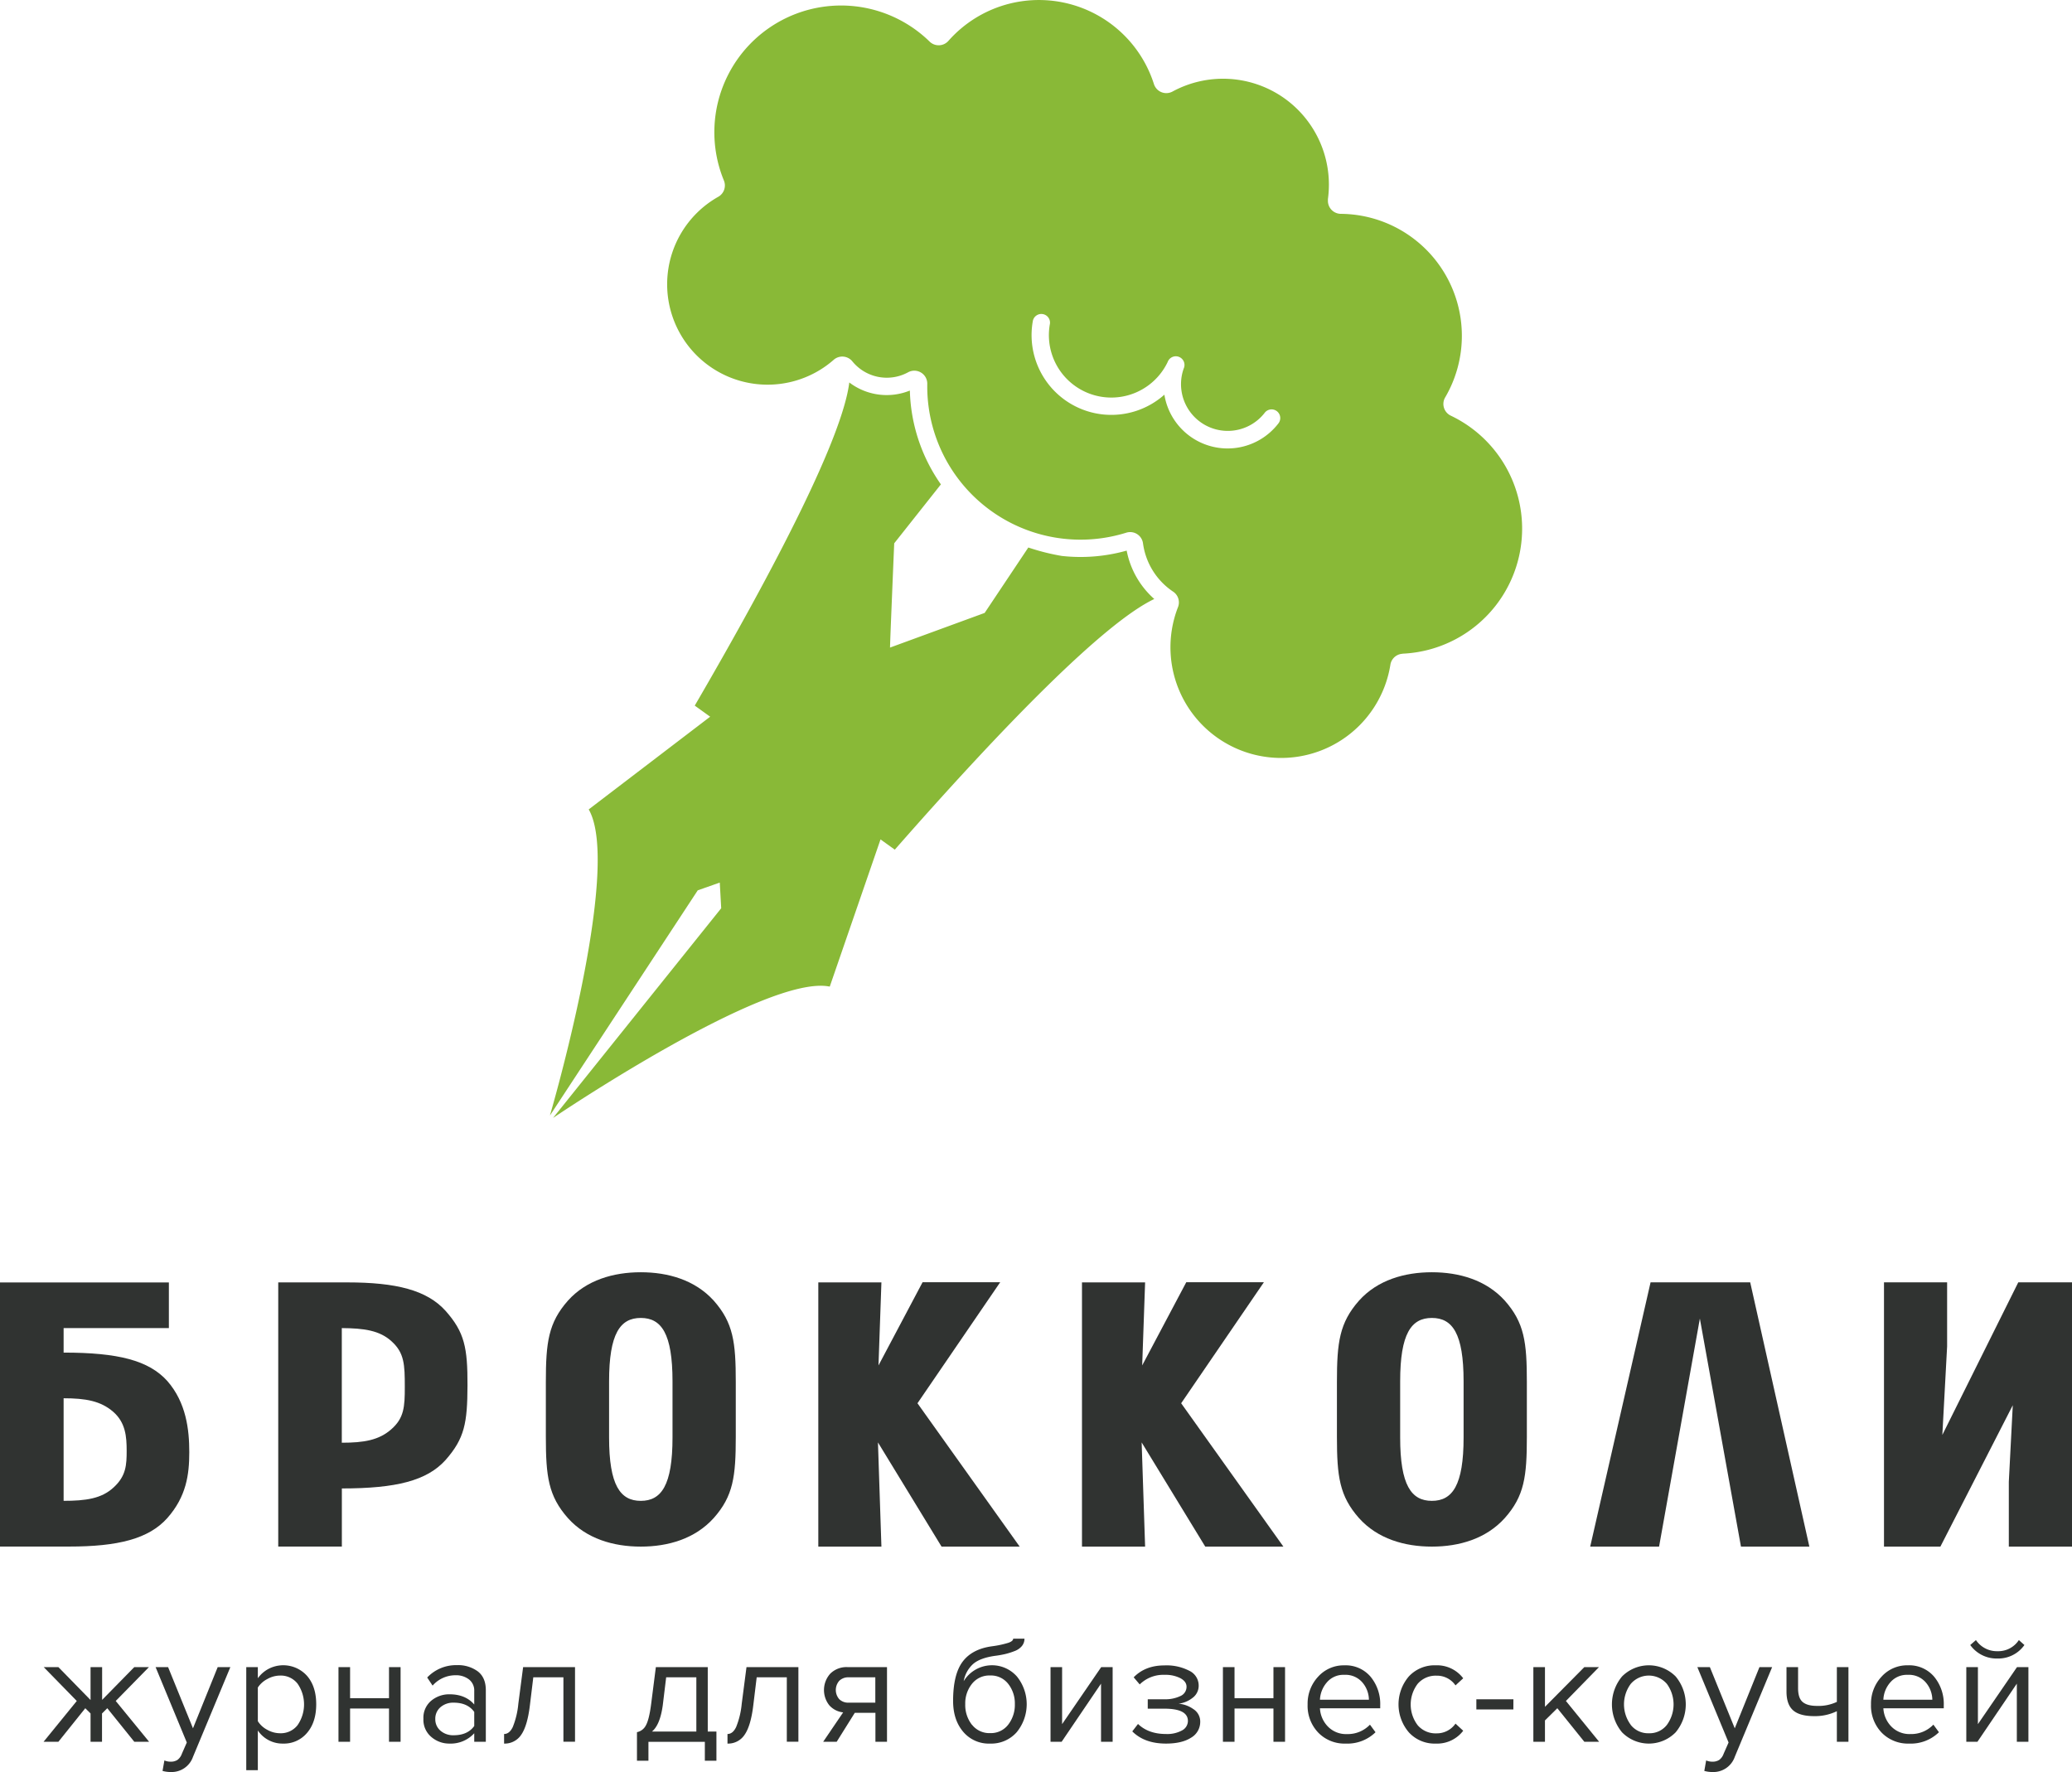 <?xml version="1.0" encoding="UTF-8"?> <svg xmlns="http://www.w3.org/2000/svg" viewBox="0 0 767.69 656.54"> <defs> <style>.cls-1{fill:#303331;}.cls-2{fill:#89b937;}</style> </defs> <title>logo</title> <g id="Слой_2" data-name="Слой 2"> <g id="Layer_1" data-name="Layer 1"> <path class="cls-1" d="M128.69,475.13h-25.6V573h23.57V551.47c20.15,0,31.51-2.87,38.41-10.52,7.05-8,8.1-13.7,8.14-27.67s-1.09-19.69-8.14-27.63C158.17,478,146.81,475.13,128.69,475.13ZM145,529.53c-4.6,4.07-10.19,5-18.36,5V492.06c8.18.06,14.08.83,18.55,5,4.63,4.25,4.79,8.6,4.79,16.75C150,521.29,149.68,525.42,145,529.53Z"></path> <polygon class="cls-1" points="611.55 475.1 589.18 573.02 614.7 573.02 629.81 488.53 645.04 573.02 670.38 573.02 648.46 475.1 611.55 475.1"></polygon> <polygon class="cls-1" points="719.65 531.64 721.42 498.84 721.42 475.1 698.03 475.1 698.03 573.02 718.93 573.02 745.75 520.64 744.28 549.02 744.28 573.02 767.69 573.02 767.69 475.1 747.79 475.1 719.65 531.64"></polygon> <path class="cls-1" d="M237.42,471.37c-10.12,0-20.13,2.87-27,10.52-7.24,8.21-8.18,15.45-8.18,30.14v20.32c0,14.68.94,21.92,8.18,30.11,6.87,7.67,16.88,10.56,27,10.56s20.08-2.89,27-10.56c7.28-8.19,8.19-15.43,8.19-30.11V512c0-14.69-.91-21.93-8.19-30.14C257.5,474.24,247.54,471.37,237.42,471.37Zm11.75,61.23c0,17.69-4.14,23.47-11.75,23.47s-11.75-5.78-11.75-23.47V511.78c0-17.7,4.12-23.48,11.75-23.48s11.75,5.78,11.75,23.48Z"></path> <path class="cls-1" d="M530.52,471.37c-10.12,0-20.13,2.87-27,10.52-7.24,8.21-8.18,15.45-8.18,30.14v20.32c0,14.68.94,21.92,8.18,30.11,6.87,7.67,16.88,10.56,27,10.56s20.08-2.89,27-10.56c7.28-8.19,8.19-15.43,8.19-30.11V512c0-14.69-.91-21.93-8.19-30.14C550.6,474.24,540.64,471.37,530.52,471.37Zm11.75,61.23c0,17.69-4.14,23.47-11.75,23.47s-11.75-5.78-11.75-23.47V511.78c0-17.7,4.12-23.48,11.75-23.48s11.75,5.78,11.75,23.48Z"></path> <polygon class="cls-1" points="468.28 475.07 439.52 475.07 423.19 505.89 424.27 475.13 400.88 475.13 400.88 573.02 424.27 573.02 422.99 534.42 446.55 573.02 475.5 573.02 437.63 519.91 468.28 475.07"></polygon> <polygon class="cls-1" points="370.58 475.07 341.82 475.07 325.49 505.89 326.57 475.13 303.19 475.13 303.19 573.02 326.57 573.02 325.29 534.42 348.85 573.02 377.8 573.02 339.93 519.91 370.58 475.07"></polygon> <path class="cls-1" d="M23.57,501.14v-9.08h39V475.15H0V573H25.61c18.11,0,29.48-2.85,36.36-10.53,7.07-8,8.16-16.1,8.16-24.44S69,519.69,62,511.67C55.09,504,43.72,501.14,23.57,501.14Zm18.56,49.92c-4.48,4.2-10.38,5-18.56,5v-38c8.17,0,13.75,1,18.36,5s5,9.24,5,14.43S46.75,546.83,42.13,551.06Z"></path> <path class="cls-2" d="M427.67,221.93c-18.6,8.82-55.9,47-96.14,92.87L326.24,311l-18.81,54.54c-23.52-4.84-102.52,48.66-102.52,48.66l62.3-77.69-.53-9.51-8.16,2.87L203.75,413.3s26.91-91.67,14.37-113.41l45-34.35-5.71-4.11c30.5-52.38,54.74-99.51,57.26-119.73a22.85,22.85,0,0,0,22.44,3h0A63.28,63.28,0,0,0,347.61,178v0c.32.48.67,1,1,1.46l-17.3,21.84s-1.55,36.68-1.55,38.63l35.06-12.84L381,202.85A81.18,81.18,0,0,0,393.55,206h.07a63.08,63.08,0,0,0,23.82-2A32,32,0,0,0,427.67,221.93Zm92,20.29a4.81,4.81,0,0,0-4.51,4,41,41,0,1,1-78.69-21.31,4.79,4.79,0,0,0-1.81-5.7,25.64,25.64,0,0,1-11.17-17.91,5,5,0,0,0-.17-.77,4.8,4.8,0,0,0-6-3.18,56.79,56.79,0,0,1-73.76-55.14,4.8,4.8,0,0,0-7.1-4.28,16.47,16.47,0,0,1-20.67-4.06l-.09-.11a4.82,4.82,0,0,0-6.79-.47,36.71,36.71,0,0,1-6.27,4.45,37.2,37.2,0,1,1-36.5-64.84,4.82,4.82,0,0,0,2.08-6,46.95,46.95,0,0,1,76.2-51.5l.18.17a4.81,4.81,0,0,0,6.79-.42,44.72,44.72,0,0,1,76.15,16,4.43,4.43,0,0,0,.36.84,4.81,4.81,0,0,0,6.52,1.93,39.28,39.28,0,0,1,41,2.18h0A39.29,39.29,0,0,1,492,73.77c0,.21,0,.42,0,.64a4.82,4.82,0,0,0,4.8,4.82,45.19,45.19,0,0,1,38.65,68,3.9,3.9,0,0,0-.19.35,4.81,4.81,0,0,0,2.26,6.42,46.37,46.37,0,0,1-17.82,88.19ZM473,152.28a3.22,3.22,0,0,0-4.34.56,17.32,17.32,0,0,1-30.1-16.27,3.21,3.21,0,1,0-5.92-2.47A23.13,23.13,0,0,1,389,120a3.21,3.21,0,0,0-6.31-1.16,29.55,29.55,0,0,0,48.72,27.39,23.73,23.73,0,0,0,42.34,10.52A3.21,3.21,0,0,0,473,152.28Z"></path> <path class="cls-1" d="M21.64,645.32H16.15l12.3-15.11L16.2,617.67h5.44l11.91,12.19V617.67h4.29v12.14l11.91-12.14h5.43l-12.3,12.54,12.36,15.11H49.75l-10-12.42-1.95,1.94v10.48H33.55V634.84L31.6,632.9Z"></path> <path class="cls-1" d="M60.22,656.13l.69-3.89a5.66,5.66,0,0,0,2.35.46,4.45,4.45,0,0,0,2.46-.63,4.81,4.81,0,0,0,1.66-2.29l1.83-4.18L57.65,617.67h4.63l9.22,22.67,9.16-22.67h4.69L71.5,650.93a8.39,8.39,0,0,1-8.13,5.61A11.5,11.5,0,0,1,60.22,656.13Z"></path> <path class="cls-1" d="M104.87,646a11,11,0,0,1-9.34-4.86v14.71H91.24V617.67h4.29v4.12a11.59,11.59,0,0,1,4-3.49,11.82,11.82,0,0,1,14.22,2.6q3.42,3.93,3.41,10.57t-3.41,10.58A11.14,11.14,0,0,1,104.87,646Zm-1.09-3.83a7.85,7.85,0,0,0,6.47-3,13.5,13.5,0,0,0,0-15.37,7.9,7.9,0,0,0-6.47-3A9.7,9.7,0,0,0,99,622.11a9.24,9.24,0,0,0-3.47,3.12V637.7A9.12,9.12,0,0,0,99,640.88,9.7,9.7,0,0,0,103.78,642.17Z"></path> <path class="cls-1" d="M129.71,645.32h-4.3V617.67h4.3v11.51h14.42V617.67h4.29v27.65h-4.29V633H129.71Z"></path> <path class="cls-1" d="M180,645.32h-4.29v-3.15a11.79,11.79,0,0,1-9.16,3.83,10.14,10.14,0,0,1-6.75-2.46,8.29,8.29,0,0,1-2.92-6.7,8.2,8.2,0,0,1,2.89-6.72,10.37,10.37,0,0,1,6.78-2.38q5.9,0,9.16,3.78v-5a5.17,5.17,0,0,0-1.95-4.29,7.84,7.84,0,0,0-5-1.55,11.28,11.28,0,0,0-8.48,3.84l-2-3a14.71,14.71,0,0,1,11-4.58,12.34,12.34,0,0,1,7.72,2.29q3,2.29,3,7Zm-11.9-2.41q5.15,0,7.61-3.43v-5.21q-2.46-3.43-7.61-3.43a7.16,7.16,0,0,0-4.9,1.68,5.57,5.57,0,0,0-1.92,4.38,5.51,5.51,0,0,0,1.92,4.33A7.16,7.16,0,0,0,168.12,642.91Z"></path> <path class="cls-1" d="M186.77,646v-3.55c1.3,0,2.37-.85,3.21-2.57a30.26,30.26,0,0,0,2.06-8.59l1.78-13.62h19.23v27.65h-4.3V621.45H197.59l-1.26,10.36q-.92,7.61-3.2,10.9A7.31,7.31,0,0,1,186.77,646Z"></path> <path class="cls-1" d="M236,652.36V641.77a4.76,4.76,0,0,0,3.32-2.55q1.2-2.15,1.94-7.93L243,617.67h19.23v23.87h3.21v10.82h-4.29v-7h-20.9v7Zm10.82-30.91-1.26,10.36q-1,7.26-4,9.73H258V621.45Z"></path> <path class="cls-1" d="M269.54,646v-3.55c1.3,0,2.37-.85,3.2-2.57a30.19,30.19,0,0,0,2.07-8.59l1.77-13.62h19.23v27.65h-4.29V621.45H280.36l-1.26,10.36q-.92,7.61-3.21,10.9A7.29,7.29,0,0,1,269.54,646Z"></path> <path class="cls-1" d="M310,645.32h-5l7.39-10.88a8,8,0,0,1-5.13-2.63,9.08,9.08,0,0,1,.38-11.74,8.54,8.54,0,0,1,6.41-2.4h14.59v27.65h-4.29V634.61H316.7Zm4.46-14.48h9.85v-9.39h-9.85a4.71,4.71,0,0,0-3.51,1.29,5.18,5.18,0,0,0,0,6.81A4.72,4.72,0,0,0,314.41,630.84Z"></path> <path class="cls-1" d="M366.85,646a12.39,12.39,0,0,1-10-4.4q-3.72-4.41-3.72-11.39,0-9.86,3.54-14.57t10.94-5.7a36,36,0,0,0,6.09-1.31c1.13-.42,1.69-.92,1.69-1.49h4.18a4.23,4.23,0,0,1-1,2.78,6.5,6.5,0,0,1-2.78,1.85,25.33,25.33,0,0,1-3.38,1.06,37.19,37.19,0,0,1-3.74.66q-5.73.81-8.27,3.15a11.25,11.25,0,0,0-3.35,6.24,12.3,12.3,0,0,1,19.74-1.72,16.36,16.36,0,0,1-.11,20.64A12.57,12.57,0,0,1,366.85,646Zm-6.73-7a8.15,8.15,0,0,0,6.73,3.12,8.06,8.06,0,0,0,6.69-3.12,12,12,0,0,0,2.47-7.64,11.67,11.67,0,0,0-2.47-7.5,8.09,8.09,0,0,0-6.69-3.09,8.18,8.18,0,0,0-6.73,3.09,11.57,11.57,0,0,0-2.49,7.5A11.87,11.87,0,0,0,360.12,639.05Z"></path> <path class="cls-1" d="M393.35,645.32h-4.12V617.67h4.29v21.12L408,617.67h4.24v27.65h-4.3V623.79Z"></path> <path class="cls-1" d="M432,646q-7.95,0-12.48-4.52l2.12-2.75c2.59,2.49,6.05,3.72,10.36,3.72a11.44,11.44,0,0,0,5.92-1.31,4,4,0,0,0,2.21-3.49q0-4.59-8.7-4.58h-6.18v-3.49h6.18a12.91,12.91,0,0,0,5.89-1.18,3.72,3.72,0,0,0,2.3-3.46c0-1.3-.77-2.36-2.3-3.18a12.1,12.1,0,0,0-5.78-1.23,12.45,12.45,0,0,0-9.27,3.55l-2.23-2.63q4.29-4.41,11.33-4.41A18.26,18.26,0,0,1,440.6,619a6.06,6.06,0,0,1,3.52,5.46,5.58,5.58,0,0,1-2.32,4.64,10.36,10.36,0,0,1-5.13,2.12,11.11,11.11,0,0,1,5.47,2,5.46,5.46,0,0,1,2.55,4.8,6.75,6.75,0,0,1-3.41,5.81Q437.88,646,432,646Z"></path> <path class="cls-1" d="M457.4,645.32h-4.3V617.67h4.3v11.51h14.42V617.67h4.3v27.65h-4.3V633H457.4Z"></path> <path class="cls-1" d="M498.61,646a13.55,13.55,0,0,1-10.13-4,14.34,14.34,0,0,1-4-10.5,14.61,14.61,0,0,1,3.89-10.28,12.72,12.72,0,0,1,9.73-4.21,12.08,12.08,0,0,1,9.7,4.21,15.82,15.82,0,0,1,3.58,10.62v1.09H489.05a10.42,10.42,0,0,0,3,6.81,9.33,9.33,0,0,0,7,2.74,11.36,11.36,0,0,0,8.53-3.49l2.06,2.81A14.89,14.89,0,0,1,498.61,646Zm8.58-16.25a10,10,0,0,0-2.4-6.38,8.21,8.21,0,0,0-6.7-2.84,8,8,0,0,0-6.49,2.81,10.49,10.49,0,0,0-2.55,6.41Z"></path> <path class="cls-1" d="M532,646a12.92,12.92,0,0,1-10-4.15,15.94,15.94,0,0,1,0-20.75A13,13,0,0,1,532,617a12.14,12.14,0,0,1,10.13,4.81l-2.86,2.63a8.31,8.31,0,0,0-7-3.6,8.81,8.81,0,0,0-7,3,12.66,12.66,0,0,0,0,15.37,8.74,8.74,0,0,0,7,3,8.38,8.38,0,0,0,7-3.61l2.86,2.64A12.13,12.13,0,0,1,532,646Z"></path> <path class="cls-1" d="M560.71,633.35H547v-3.77h13.73Z"></path> <path class="cls-1" d="M592.48,645.32H587L577,632.9l-4.58,4.52v7.9h-4.3V617.67h4.3v14.71L587,617.67h5.43l-12.25,12.54Z"></path> <path class="cls-1" d="M620.84,641.83a13.91,13.91,0,0,1-19.86,0,16.16,16.16,0,0,1,0-20.7,14,14,0,0,1,19.86,0,16.16,16.16,0,0,1,0,20.7Zm-16.66-2.78a8.17,8.17,0,0,0,6.73,3.12,8.08,8.08,0,0,0,6.7-3.12,12.88,12.88,0,0,0,0-15.14,8.81,8.81,0,0,0-13.43,0,12.75,12.75,0,0,0,0,15.11Z"></path> <path class="cls-1" d="M631.46,656.13l.68-3.89a5.66,5.66,0,0,0,2.35.46,4.45,4.45,0,0,0,2.46-.63,4.75,4.75,0,0,0,1.66-2.29l1.84-4.18-11.57-27.93h4.64l9.22,22.67,9.15-22.67h4.7l-13.85,33.26a8.39,8.39,0,0,1-8.14,5.61A11.47,11.47,0,0,1,631.46,656.13Z"></path> <path class="cls-1" d="M661.91,617.67h4.29v7.78c0,2.49.57,4.2,1.72,5.16s2.92,1.43,5.32,1.43a15.87,15.87,0,0,0,7.33-1.49V617.67h4.29v27.65h-4.29V634a18.58,18.58,0,0,1-8.41,1.83c-3.59,0-6.19-.72-7.82-2.17s-2.43-3.76-2.43-6.93Z"></path> <path class="cls-1" d="M707.36,646a13.59,13.59,0,0,1-10.14-4,14.38,14.38,0,0,1-4-10.5,14.57,14.57,0,0,1,3.9-10.28A12.72,12.72,0,0,1,706.9,617a12.08,12.08,0,0,1,9.7,4.21,15.82,15.82,0,0,1,3.58,10.62v1.09H697.8a10.46,10.46,0,0,0,3,6.81,9.36,9.36,0,0,0,7,2.74,11.38,11.38,0,0,0,8.53-3.49l2.06,2.81A14.89,14.89,0,0,1,707.36,646Zm8.58-16.25a10,10,0,0,0-2.4-6.38,8.22,8.22,0,0,0-6.7-2.84,8.06,8.06,0,0,0-6.49,2.81,10.37,10.37,0,0,0-2.55,6.41Z"></path> <path class="cls-1" d="M732.66,645.32h-4.13V617.67h4.3v21.12l14.48-21.12h4.23v27.65h-4.29V623.79Zm17.4-35.84a11.82,11.82,0,0,1-10,5,12,12,0,0,1-10.07-5l2.11-1.83a9.33,9.33,0,0,0,8,4.12,9.09,9.09,0,0,0,7.9-4.12Z"></path> </g> </g> </svg> 